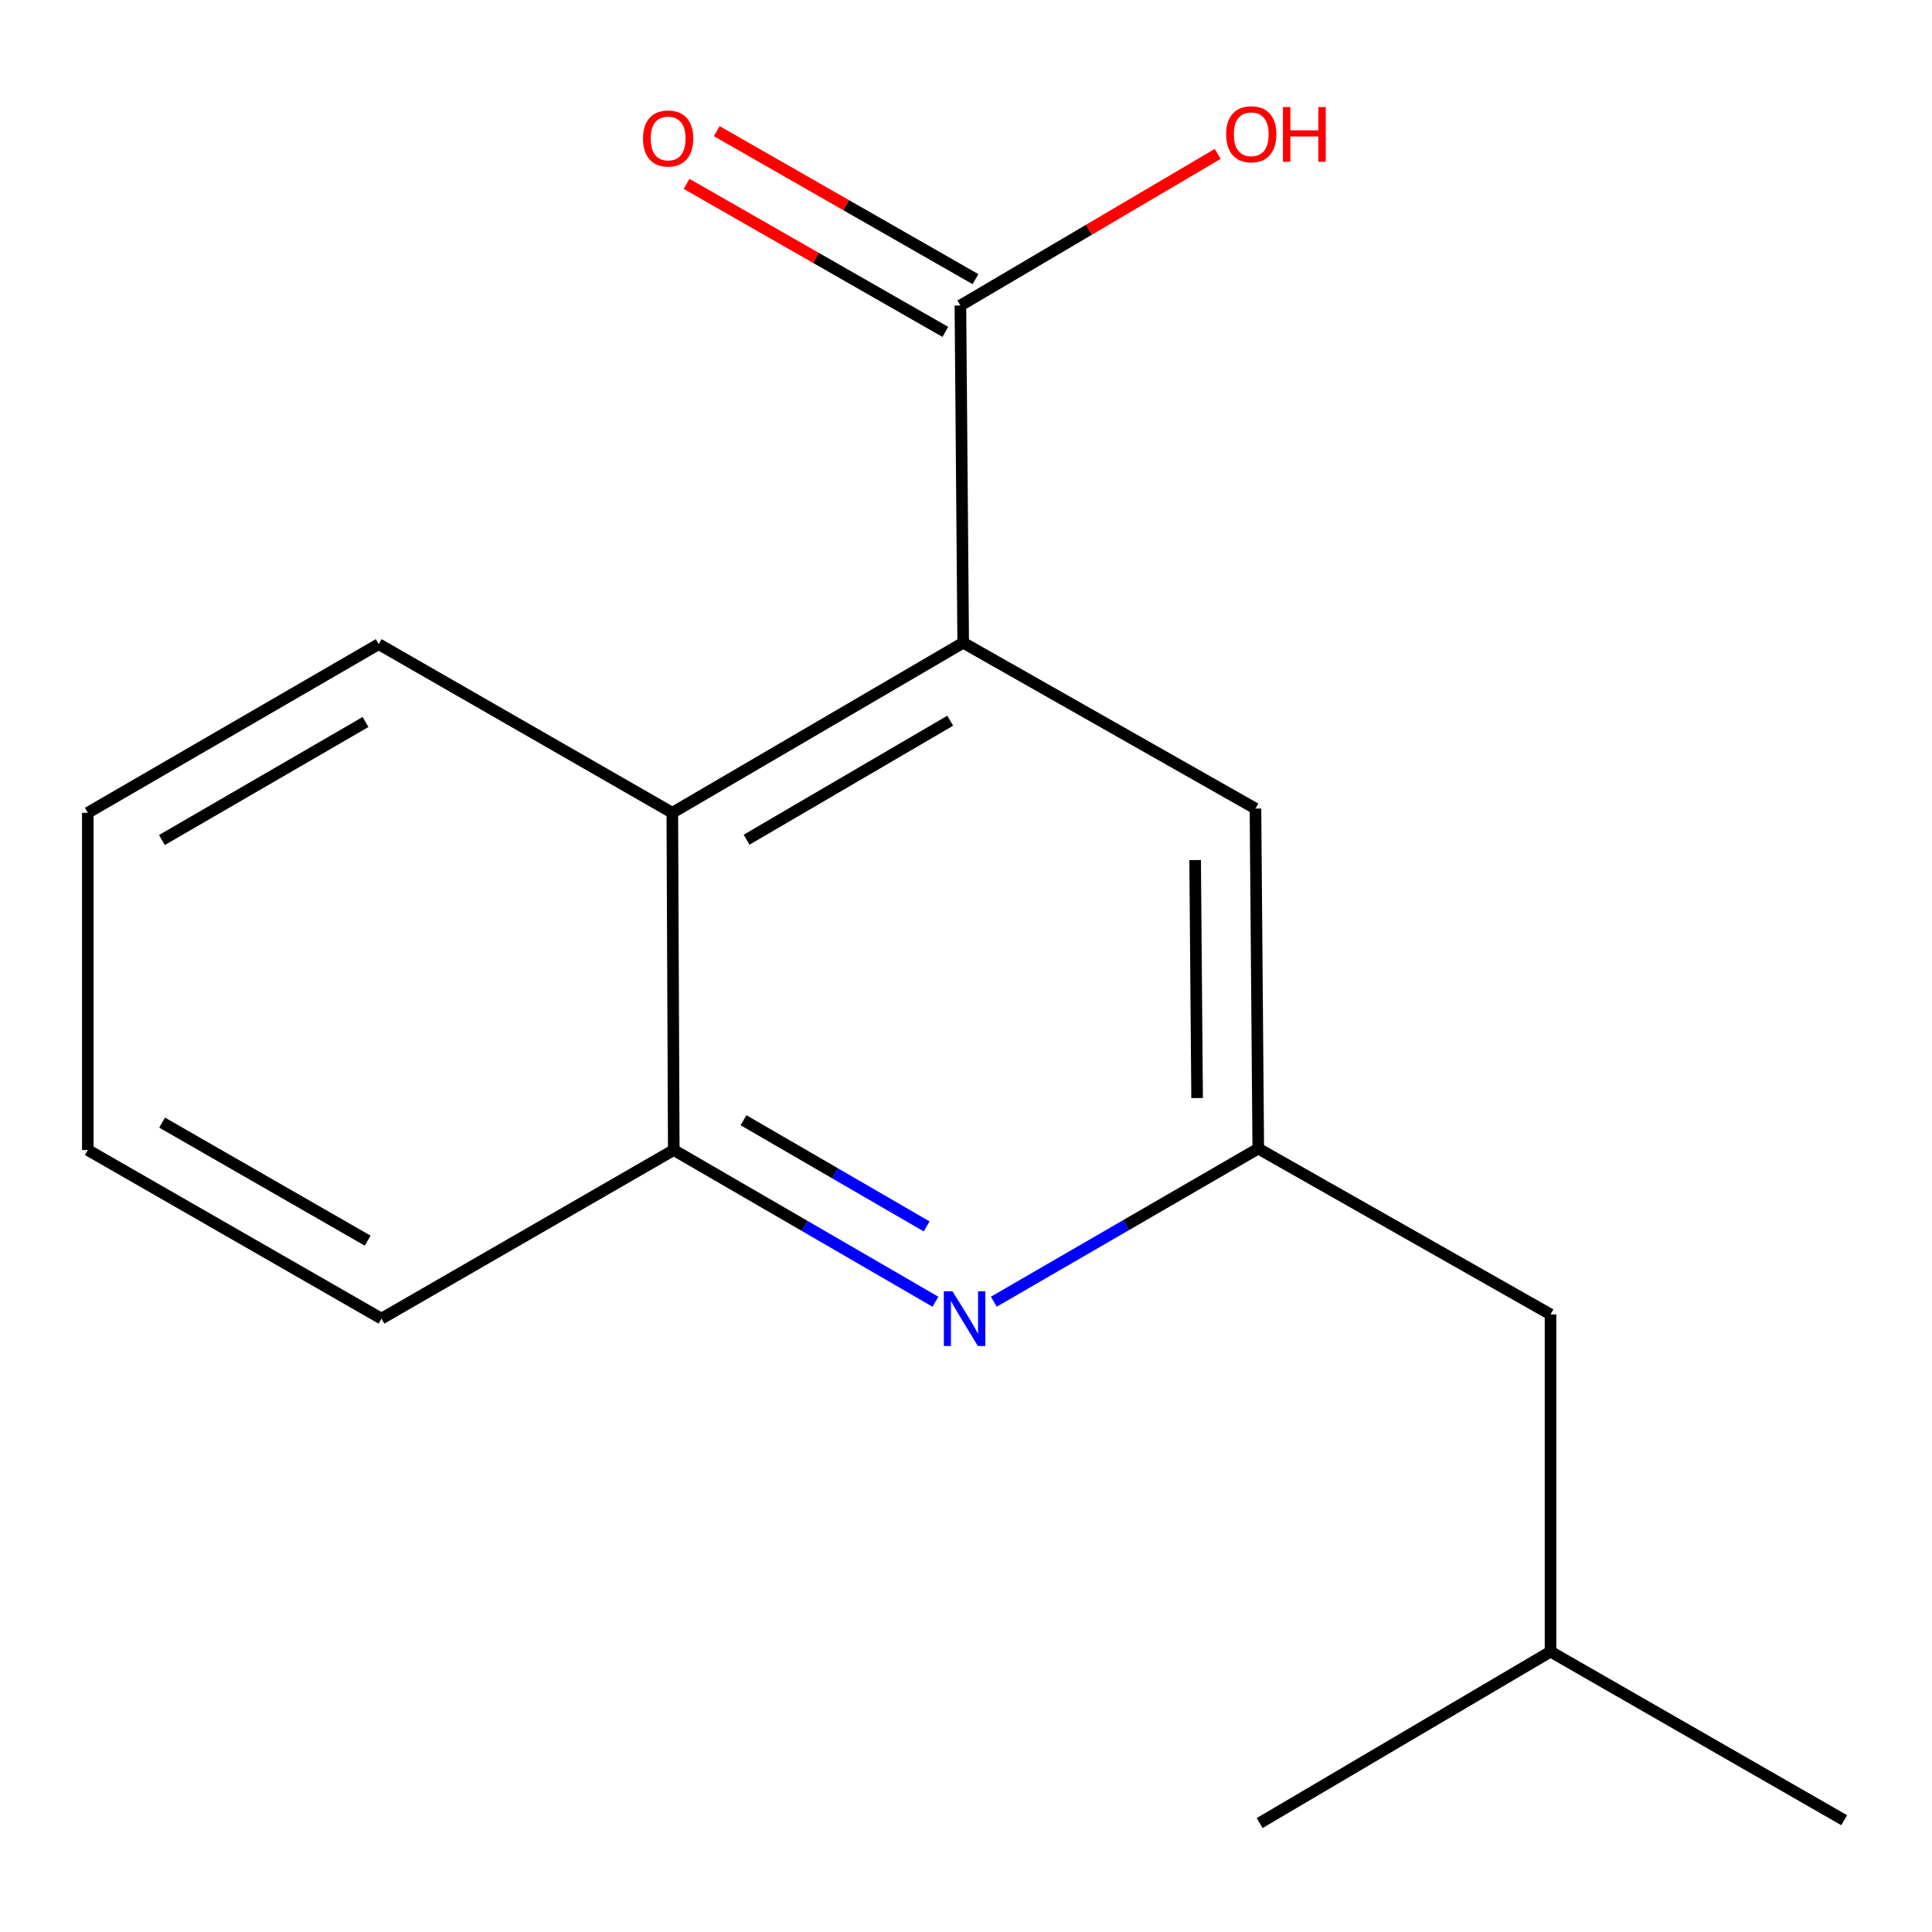 <?xml version='1.0' encoding='iso-8859-1'?>
<svg version='1.1' baseProfile='full'
              xmlns='http://www.w3.org/2000/svg'
                      xmlns:rdkit='http://www.rdkit.org/xml'
                      xmlns:xlink='http://www.w3.org/1999/xlink'
                  xml:space='preserve'
width='1000px' height='1000px' viewBox='0 0 1000 1000'>
<!-- END OF HEADER -->
<rect style='opacity:1.0;fill:#FFFFFF;stroke:none' width='1000' height='1000' x='0' y='0'> </rect>
<path class='bond-1' d='M 498.55,332.681 L 497.1,158.137' style='fill:none;fill-rule:evenodd;stroke:#000000;stroke-width:6px;stroke-linecap:butt;stroke-linejoin:miter;stroke-opacity:1' />
<path class='bond-2' d='M 498.55,332.681 L 347.99,420.687' style='fill:none;fill-rule:evenodd;stroke:#000000;stroke-width:6px;stroke-linecap:butt;stroke-linejoin:miter;stroke-opacity:1' />
<path class='bond-2' d='M 491.833,373.028 L 386.441,434.632' style='fill:none;fill-rule:evenodd;stroke:#000000;stroke-width:6px;stroke-linecap:butt;stroke-linejoin:miter;stroke-opacity:1' />
<path class='bond-5' d='M 498.55,332.681 L 649.827,418.521' style='fill:none;fill-rule:evenodd;stroke:#000000;stroke-width:6px;stroke-linecap:butt;stroke-linejoin:miter;stroke-opacity:1' />
<path class='bond-0' d='M 514.398,673.759 L 582.837,634.128' style='fill:none;fill-rule:evenodd;stroke:#0000FF;stroke-width:6px;stroke-linecap:butt;stroke-linejoin:miter;stroke-opacity:1' />
<path class='bond-0' d='M 582.837,634.128 L 651.276,594.497' style='fill:none;fill-rule:evenodd;stroke:#000000;stroke-width:6px;stroke-linecap:butt;stroke-linejoin:miter;stroke-opacity:1' />
<path class='bond-16' d='M 484.176,673.772 L 416.459,634.51' style='fill:none;fill-rule:evenodd;stroke:#0000FF;stroke-width:6px;stroke-linecap:butt;stroke-linejoin:miter;stroke-opacity:1' />
<path class='bond-16' d='M 416.459,634.51 L 348.741,595.249' style='fill:none;fill-rule:evenodd;stroke:#000000;stroke-width:6px;stroke-linecap:butt;stroke-linejoin:miter;stroke-opacity:1' />
<path class='bond-16' d='M 479.632,634.792 L 432.23,607.308' style='fill:none;fill-rule:evenodd;stroke:#0000FF;stroke-width:6px;stroke-linecap:butt;stroke-linejoin:miter;stroke-opacity:1' />
<path class='bond-16' d='M 432.23,607.308 L 384.828,579.825' style='fill:none;fill-rule:evenodd;stroke:#000000;stroke-width:6px;stroke-linecap:butt;stroke-linejoin:miter;stroke-opacity:1' />
<path class='bond-6' d='M 504.907,144.49 L 437.947,106.186' style='fill:none;fill-rule:evenodd;stroke:#000000;stroke-width:6px;stroke-linecap:butt;stroke-linejoin:miter;stroke-opacity:1' />
<path class='bond-6' d='M 437.947,106.186 L 370.987,67.881' style='fill:none;fill-rule:evenodd;stroke:#FF0000;stroke-width:6px;stroke-linecap:butt;stroke-linejoin:miter;stroke-opacity:1' />
<path class='bond-6' d='M 489.294,171.783 L 422.334,133.478' style='fill:none;fill-rule:evenodd;stroke:#000000;stroke-width:6px;stroke-linecap:butt;stroke-linejoin:miter;stroke-opacity:1' />
<path class='bond-6' d='M 422.334,133.478 L 355.374,95.174' style='fill:none;fill-rule:evenodd;stroke:#FF0000;stroke-width:6px;stroke-linecap:butt;stroke-linejoin:miter;stroke-opacity:1' />
<path class='bond-8' d='M 497.1,158.137 L 563.687,118.894' style='fill:none;fill-rule:evenodd;stroke:#000000;stroke-width:6px;stroke-linecap:butt;stroke-linejoin:miter;stroke-opacity:1' />
<path class='bond-8' d='M 563.687,118.894 L 630.274,79.651' style='fill:none;fill-rule:evenodd;stroke:#FF0000;stroke-width:6px;stroke-linecap:butt;stroke-linejoin:miter;stroke-opacity:1' />
<path class='bond-3' d='M 347.99,420.687 L 348.741,595.249' style='fill:none;fill-rule:evenodd;stroke:#000000;stroke-width:6px;stroke-linecap:butt;stroke-linejoin:miter;stroke-opacity:1' />
<path class='bond-9' d='M 347.99,420.687 L 196.015,333.415' style='fill:none;fill-rule:evenodd;stroke:#000000;stroke-width:6px;stroke-linecap:butt;stroke-linejoin:miter;stroke-opacity:1' />
<path class='bond-10' d='M 348.741,595.249 L 197.447,682.521' style='fill:none;fill-rule:evenodd;stroke:#000000;stroke-width:6px;stroke-linecap:butt;stroke-linejoin:miter;stroke-opacity:1' />
<path class='bond-4' d='M 651.276,594.497 L 649.827,418.521' style='fill:none;fill-rule:evenodd;stroke:#000000;stroke-width:6px;stroke-linecap:butt;stroke-linejoin:miter;stroke-opacity:1' />
<path class='bond-4' d='M 619.617,568.36 L 618.602,445.176' style='fill:none;fill-rule:evenodd;stroke:#000000;stroke-width:6px;stroke-linecap:butt;stroke-linejoin:miter;stroke-opacity:1' />
<path class='bond-7' d='M 651.276,594.497 L 802.553,680.337' style='fill:none;fill-rule:evenodd;stroke:#000000;stroke-width:6px;stroke-linecap:butt;stroke-linejoin:miter;stroke-opacity:1' />
<path class='bond-11' d='M 802.553,680.337 L 802.553,854.882' style='fill:none;fill-rule:evenodd;stroke:#000000;stroke-width:6px;stroke-linecap:butt;stroke-linejoin:miter;stroke-opacity:1' />
<path class='bond-14' d='M 196.015,333.415 L 45.455,420.687' style='fill:none;fill-rule:evenodd;stroke:#000000;stroke-width:6px;stroke-linecap:butt;stroke-linejoin:miter;stroke-opacity:1' />
<path class='bond-14' d='M 189.199,373.709 L 83.807,434.799' style='fill:none;fill-rule:evenodd;stroke:#000000;stroke-width:6px;stroke-linecap:butt;stroke-linejoin:miter;stroke-opacity:1' />
<path class='bond-17' d='M 197.447,682.521 L 45.455,595.249' style='fill:none;fill-rule:evenodd;stroke:#000000;stroke-width:6px;stroke-linecap:butt;stroke-linejoin:miter;stroke-opacity:1' />
<path class='bond-17' d='M 190.305,642.162 L 83.91,581.072' style='fill:none;fill-rule:evenodd;stroke:#000000;stroke-width:6px;stroke-linecap:butt;stroke-linejoin:miter;stroke-opacity:1' />
<path class='bond-12' d='M 802.553,854.882 L 652.01,943.604' style='fill:none;fill-rule:evenodd;stroke:#000000;stroke-width:6px;stroke-linecap:butt;stroke-linejoin:miter;stroke-opacity:1' />
<path class='bond-13' d='M 802.553,854.882 L 954.545,942.136' style='fill:none;fill-rule:evenodd;stroke:#000000;stroke-width:6px;stroke-linecap:butt;stroke-linejoin:miter;stroke-opacity:1' />
<path class='bond-15' d='M 45.455,420.687 L 45.455,595.249' style='fill:none;fill-rule:evenodd;stroke:#000000;stroke-width:6px;stroke-linecap:butt;stroke-linejoin:miter;stroke-opacity:1' />
<path  class='atom-1' d='M 493.006 668.361
L 502.286 683.361
Q 503.206 684.841, 504.686 687.521
Q 506.166 690.201, 506.246 690.361
L 506.246 668.361
L 510.006 668.361
L 510.006 696.681
L 506.126 696.681
L 496.166 680.281
Q 495.006 678.361, 493.766 676.161
Q 492.566 673.961, 492.206 673.281
L 492.206 696.681
L 488.526 696.681
L 488.526 668.361
L 493.006 668.361
' fill='#0000FF'/>
<path  class='atom-7' d='M 332.824 71.678
Q 332.824 64.878, 336.184 61.078
Q 339.544 57.278, 345.824 57.278
Q 352.104 57.278, 355.464 61.078
Q 358.824 64.878, 358.824 71.678
Q 358.824 78.558, 355.424 82.478
Q 352.024 86.358, 345.824 86.358
Q 339.584 86.358, 336.184 82.478
Q 332.824 78.598, 332.824 71.678
M 345.824 83.158
Q 350.144 83.158, 352.464 80.278
Q 354.824 77.358, 354.824 71.678
Q 354.824 66.118, 352.464 63.318
Q 350.144 60.478, 345.824 60.478
Q 341.504 60.478, 339.144 63.278
Q 336.824 66.078, 336.824 71.678
Q 336.824 77.398, 339.144 80.278
Q 341.504 83.158, 345.824 83.158
' fill='#FF0000'/>
<path  class='atom-9' d='M 634.643 69.495
Q 634.643 62.695, 638.003 58.895
Q 641.363 55.095, 647.643 55.095
Q 653.923 55.095, 657.283 58.895
Q 660.643 62.695, 660.643 69.495
Q 660.643 76.375, 657.243 80.295
Q 653.843 84.175, 647.643 84.175
Q 641.403 84.175, 638.003 80.295
Q 634.643 76.415, 634.643 69.495
M 647.643 80.975
Q 651.963 80.975, 654.283 78.095
Q 656.643 75.175, 656.643 69.495
Q 656.643 63.935, 654.283 61.135
Q 651.963 58.295, 647.643 58.295
Q 643.323 58.295, 640.963 61.095
Q 638.643 63.895, 638.643 69.495
Q 638.643 75.215, 640.963 78.095
Q 643.323 80.975, 647.643 80.975
' fill='#FF0000'/>
<path  class='atom-9' d='M 664.043 55.415
L 667.883 55.415
L 667.883 67.455
L 682.363 67.455
L 682.363 55.415
L 686.203 55.415
L 686.203 83.735
L 682.363 83.735
L 682.363 70.655
L 667.883 70.655
L 667.883 83.735
L 664.043 83.735
L 664.043 55.415
' fill='#FF0000'/>
</svg>
